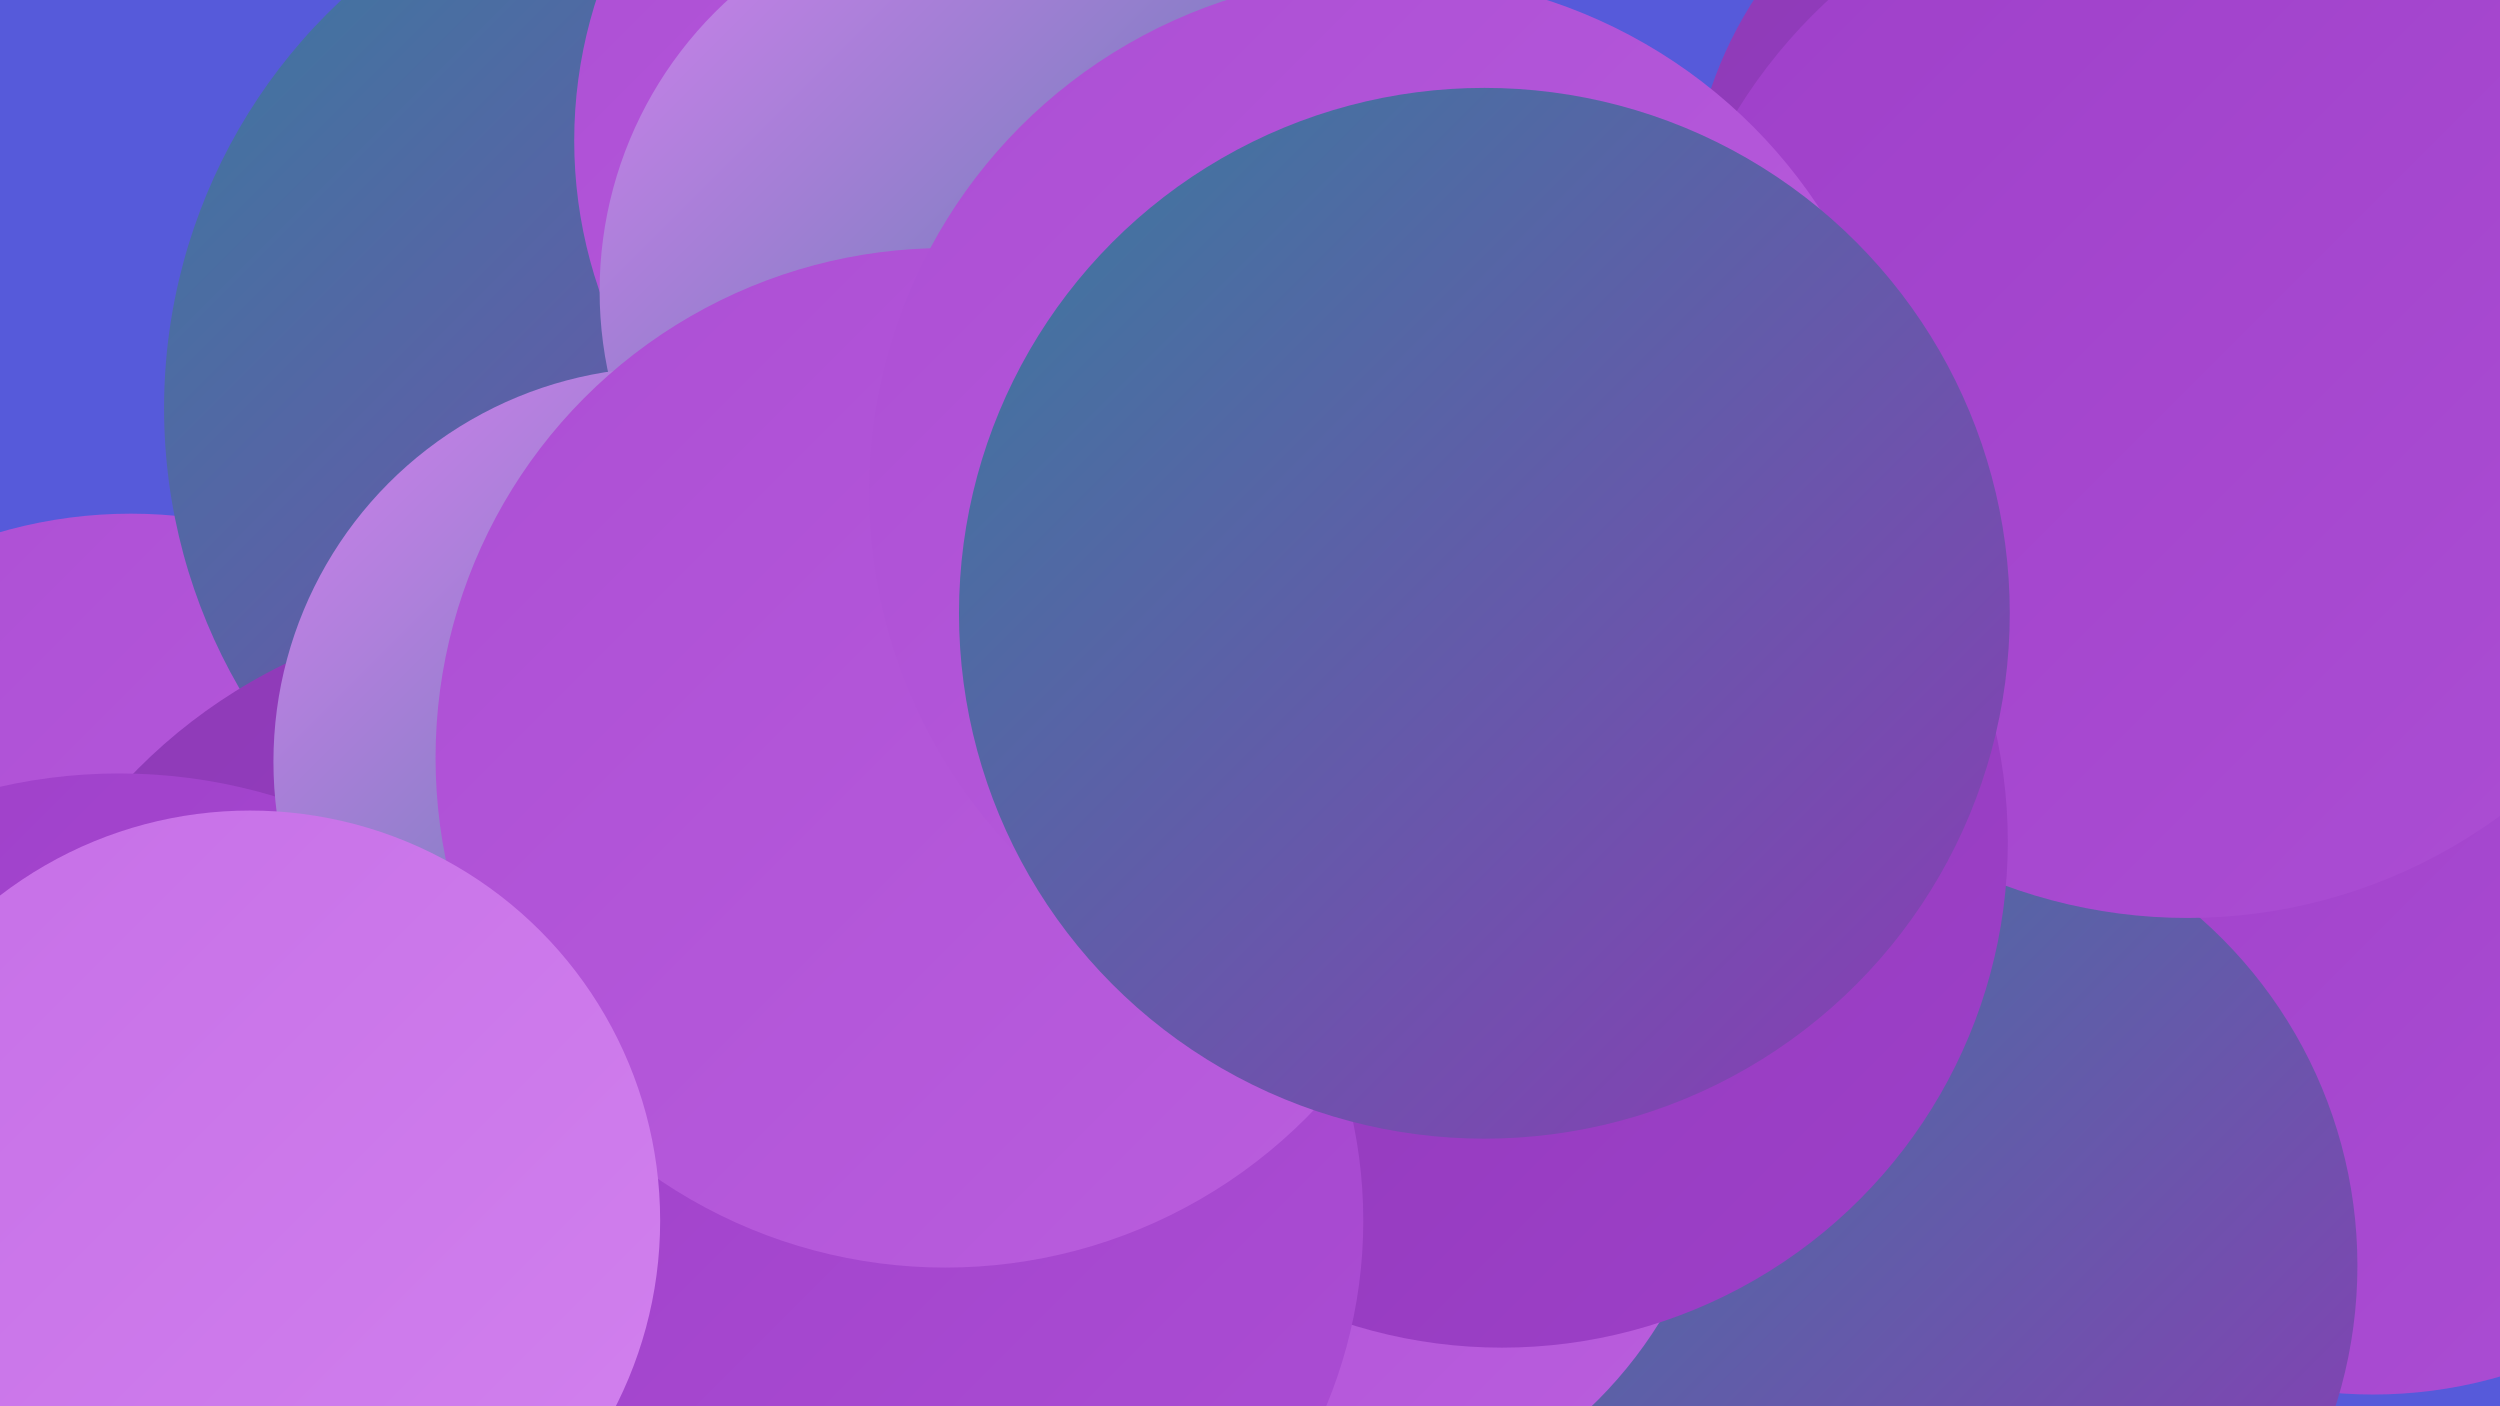 <?xml version="1.0" encoding="UTF-8"?><svg width="1280" height="720" xmlns="http://www.w3.org/2000/svg"><defs><linearGradient id="grad0" x1="0%" y1="0%" x2="100%" y2="100%"><stop offset="0%" style="stop-color:#397b9d;stop-opacity:1" /><stop offset="100%" style="stop-color:#8d3ab6;stop-opacity:1" /></linearGradient><linearGradient id="grad1" x1="0%" y1="0%" x2="100%" y2="100%"><stop offset="0%" style="stop-color:#8d3ab6;stop-opacity:1" /><stop offset="100%" style="stop-color:#9e3fc9;stop-opacity:1" /></linearGradient><linearGradient id="grad2" x1="0%" y1="0%" x2="100%" y2="100%"><stop offset="0%" style="stop-color:#9e3fc9;stop-opacity:1" /><stop offset="100%" style="stop-color:#ac4ed4;stop-opacity:1" /></linearGradient><linearGradient id="grad3" x1="0%" y1="0%" x2="100%" y2="100%"><stop offset="0%" style="stop-color:#ac4ed4;stop-opacity:1" /><stop offset="100%" style="stop-color:#ba5ede;stop-opacity:1" /></linearGradient><linearGradient id="grad4" x1="0%" y1="0%" x2="100%" y2="100%"><stop offset="0%" style="stop-color:#ba5ede;stop-opacity:1" /><stop offset="100%" style="stop-color:#c66fe7;stop-opacity:1" /></linearGradient><linearGradient id="grad5" x1="0%" y1="0%" x2="100%" y2="100%"><stop offset="0%" style="stop-color:#c66fe7;stop-opacity:1" /><stop offset="100%" style="stop-color:#d281ee;stop-opacity:1" /></linearGradient><linearGradient id="grad6" x1="0%" y1="0%" x2="100%" y2="100%"><stop offset="0%" style="stop-color:#d281ee;stop-opacity:1" /><stop offset="100%" style="stop-color:#397b9d;stop-opacity:1" /></linearGradient></defs><rect width="1280" height="720" fill="#565ada" /><circle cx="67" cy="505" r="242" fill="url(#grad3)" /><circle cx="370" cy="209" r="286" fill="url(#grad0)" /><circle cx="340" cy="410" r="192" fill="url(#grad5)" /><circle cx="1072" cy="112" r="207" fill="url(#grad1)" /><circle cx="1215" cy="480" r="234" fill="url(#grad2)" /><circle cx="970" cy="648" r="237" fill="url(#grad0)" /><circle cx="267" cy="589" r="277" fill="url(#grad1)" /><circle cx="678" cy="299" r="222" fill="url(#grad4)" /><circle cx="61" cy="672" r="276" fill="url(#grad2)" /><circle cx="661" cy="560" r="222" fill="url(#grad3)" /><circle cx="530" cy="72" r="236" fill="url(#grad3)" /><circle cx="1120" cy="199" r="271" fill="url(#grad2)" /><circle cx="509" cy="149" r="202" fill="url(#grad6)" /><circle cx="769" cy="431" r="259" fill="url(#grad1)" /><circle cx="342" cy="390" r="202" fill="url(#grad6)" /><circle cx="451" cy="625" r="247" fill="url(#grad2)" /><circle cx="484" cy="388" r="261" fill="url(#grad3)" /><circle cx="710" cy="252" r="265" fill="url(#grad3)" /><circle cx="128" cy="625" r="210" fill="url(#grad5)" /><circle cx="760" cy="314" r="269" fill="url(#grad0)" /></svg>